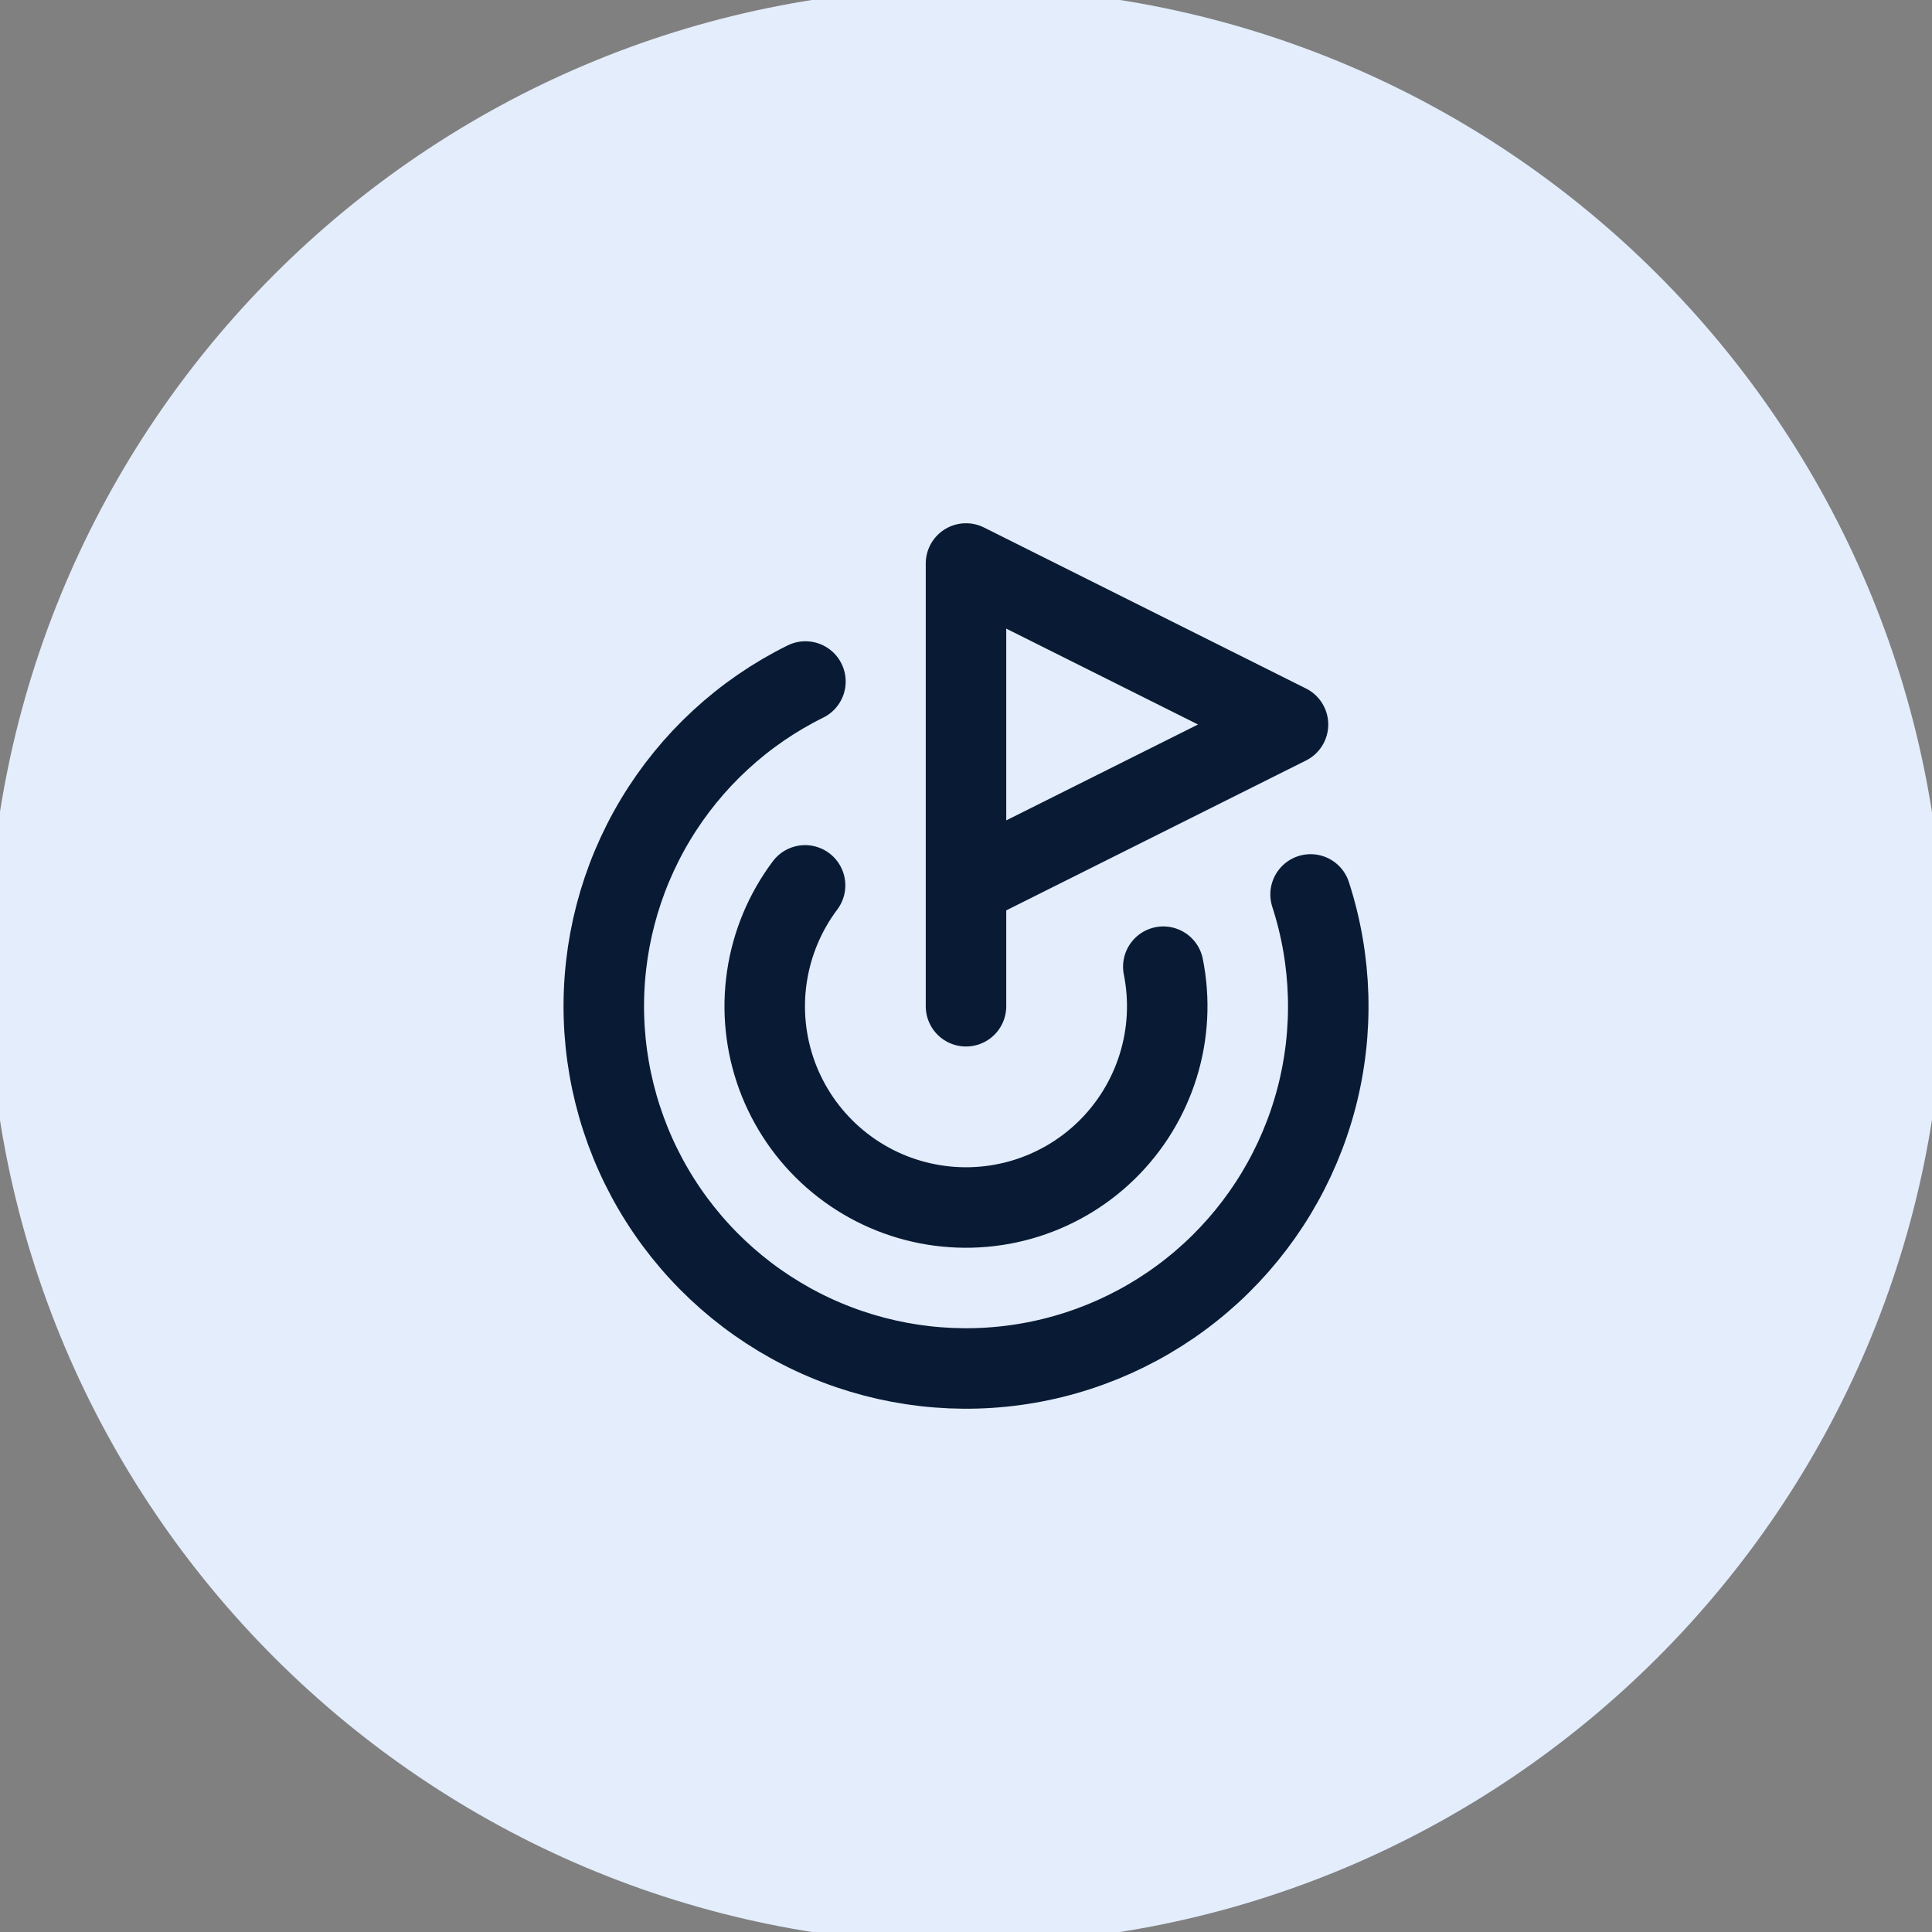 <svg width="48" height="48" viewBox="0 0 48 48" fill="none" xmlns="http://www.w3.org/2000/svg">
<rect x="0" y="0" width="48" height="48" fill="#808080" stroke="none"/>
<g clip-path="url(#clip0_10784_362)">
<path d="M23.999 47.7C37.088 47.7 47.699 37.089 47.699 24C47.699 10.911 37.088 0.3 23.999 0.3C10.91 0.3 0.299 10.911 0.299 24C0.299 37.089 10.91 47.7 23.999 47.7Z" fill="#E3EDFC"/>
<path d="M23.999 47.7C37.088 47.7 47.699 37.089 47.699 24C47.699 10.911 37.088 0.3 23.999 0.3C10.91 0.3 0.299 10.911 0.299 24C0.299 37.089 10.91 47.7 23.999 47.7Z" stroke="#E3EDFC" stroke-width="1.2" stroke-miterlimit="10"/>
<g clip-path="url(#clip1_10784_362)">
<path d="M24 25V14L32 18L24 22M32.561 22.222C33.093 23.862 33.143 25.62 32.705 27.288C32.266 28.956 31.358 30.462 30.088 31.629C28.818 32.795 27.239 33.572 25.54 33.867C23.841 34.162 22.094 33.962 20.505 33.293C18.916 32.623 17.553 31.511 16.578 30.089C15.603 28.667 15.057 26.994 15.005 25.271C14.953 23.547 15.397 21.845 16.284 20.367C17.172 18.888 18.465 17.696 20.011 16.932M20.002 21.997C19.501 22.664 19.175 23.446 19.053 24.271C18.931 25.097 19.018 25.939 19.305 26.723C19.593 27.506 20.072 28.205 20.698 28.755C21.325 29.306 22.079 29.692 22.893 29.876C23.706 30.061 24.553 30.039 25.356 29.813C26.159 29.586 26.893 29.163 27.49 28.58C28.087 27.998 28.529 27.275 28.776 26.478C29.023 25.681 29.066 24.835 28.902 24.017" stroke="#091B34" stroke-width="2" stroke-linecap="round" stroke-linejoin="round"/>
</g>
</g>
<defs>
<clipPath id="clip0_10784_362">
<rect width="48" height="48" fill="white"/>
</clipPath>
<clipPath id="clip1_10784_362">
<rect width="24" height="24" fill="white" transform="translate(12 12)"/>
</clipPath>
</defs>
</svg>
